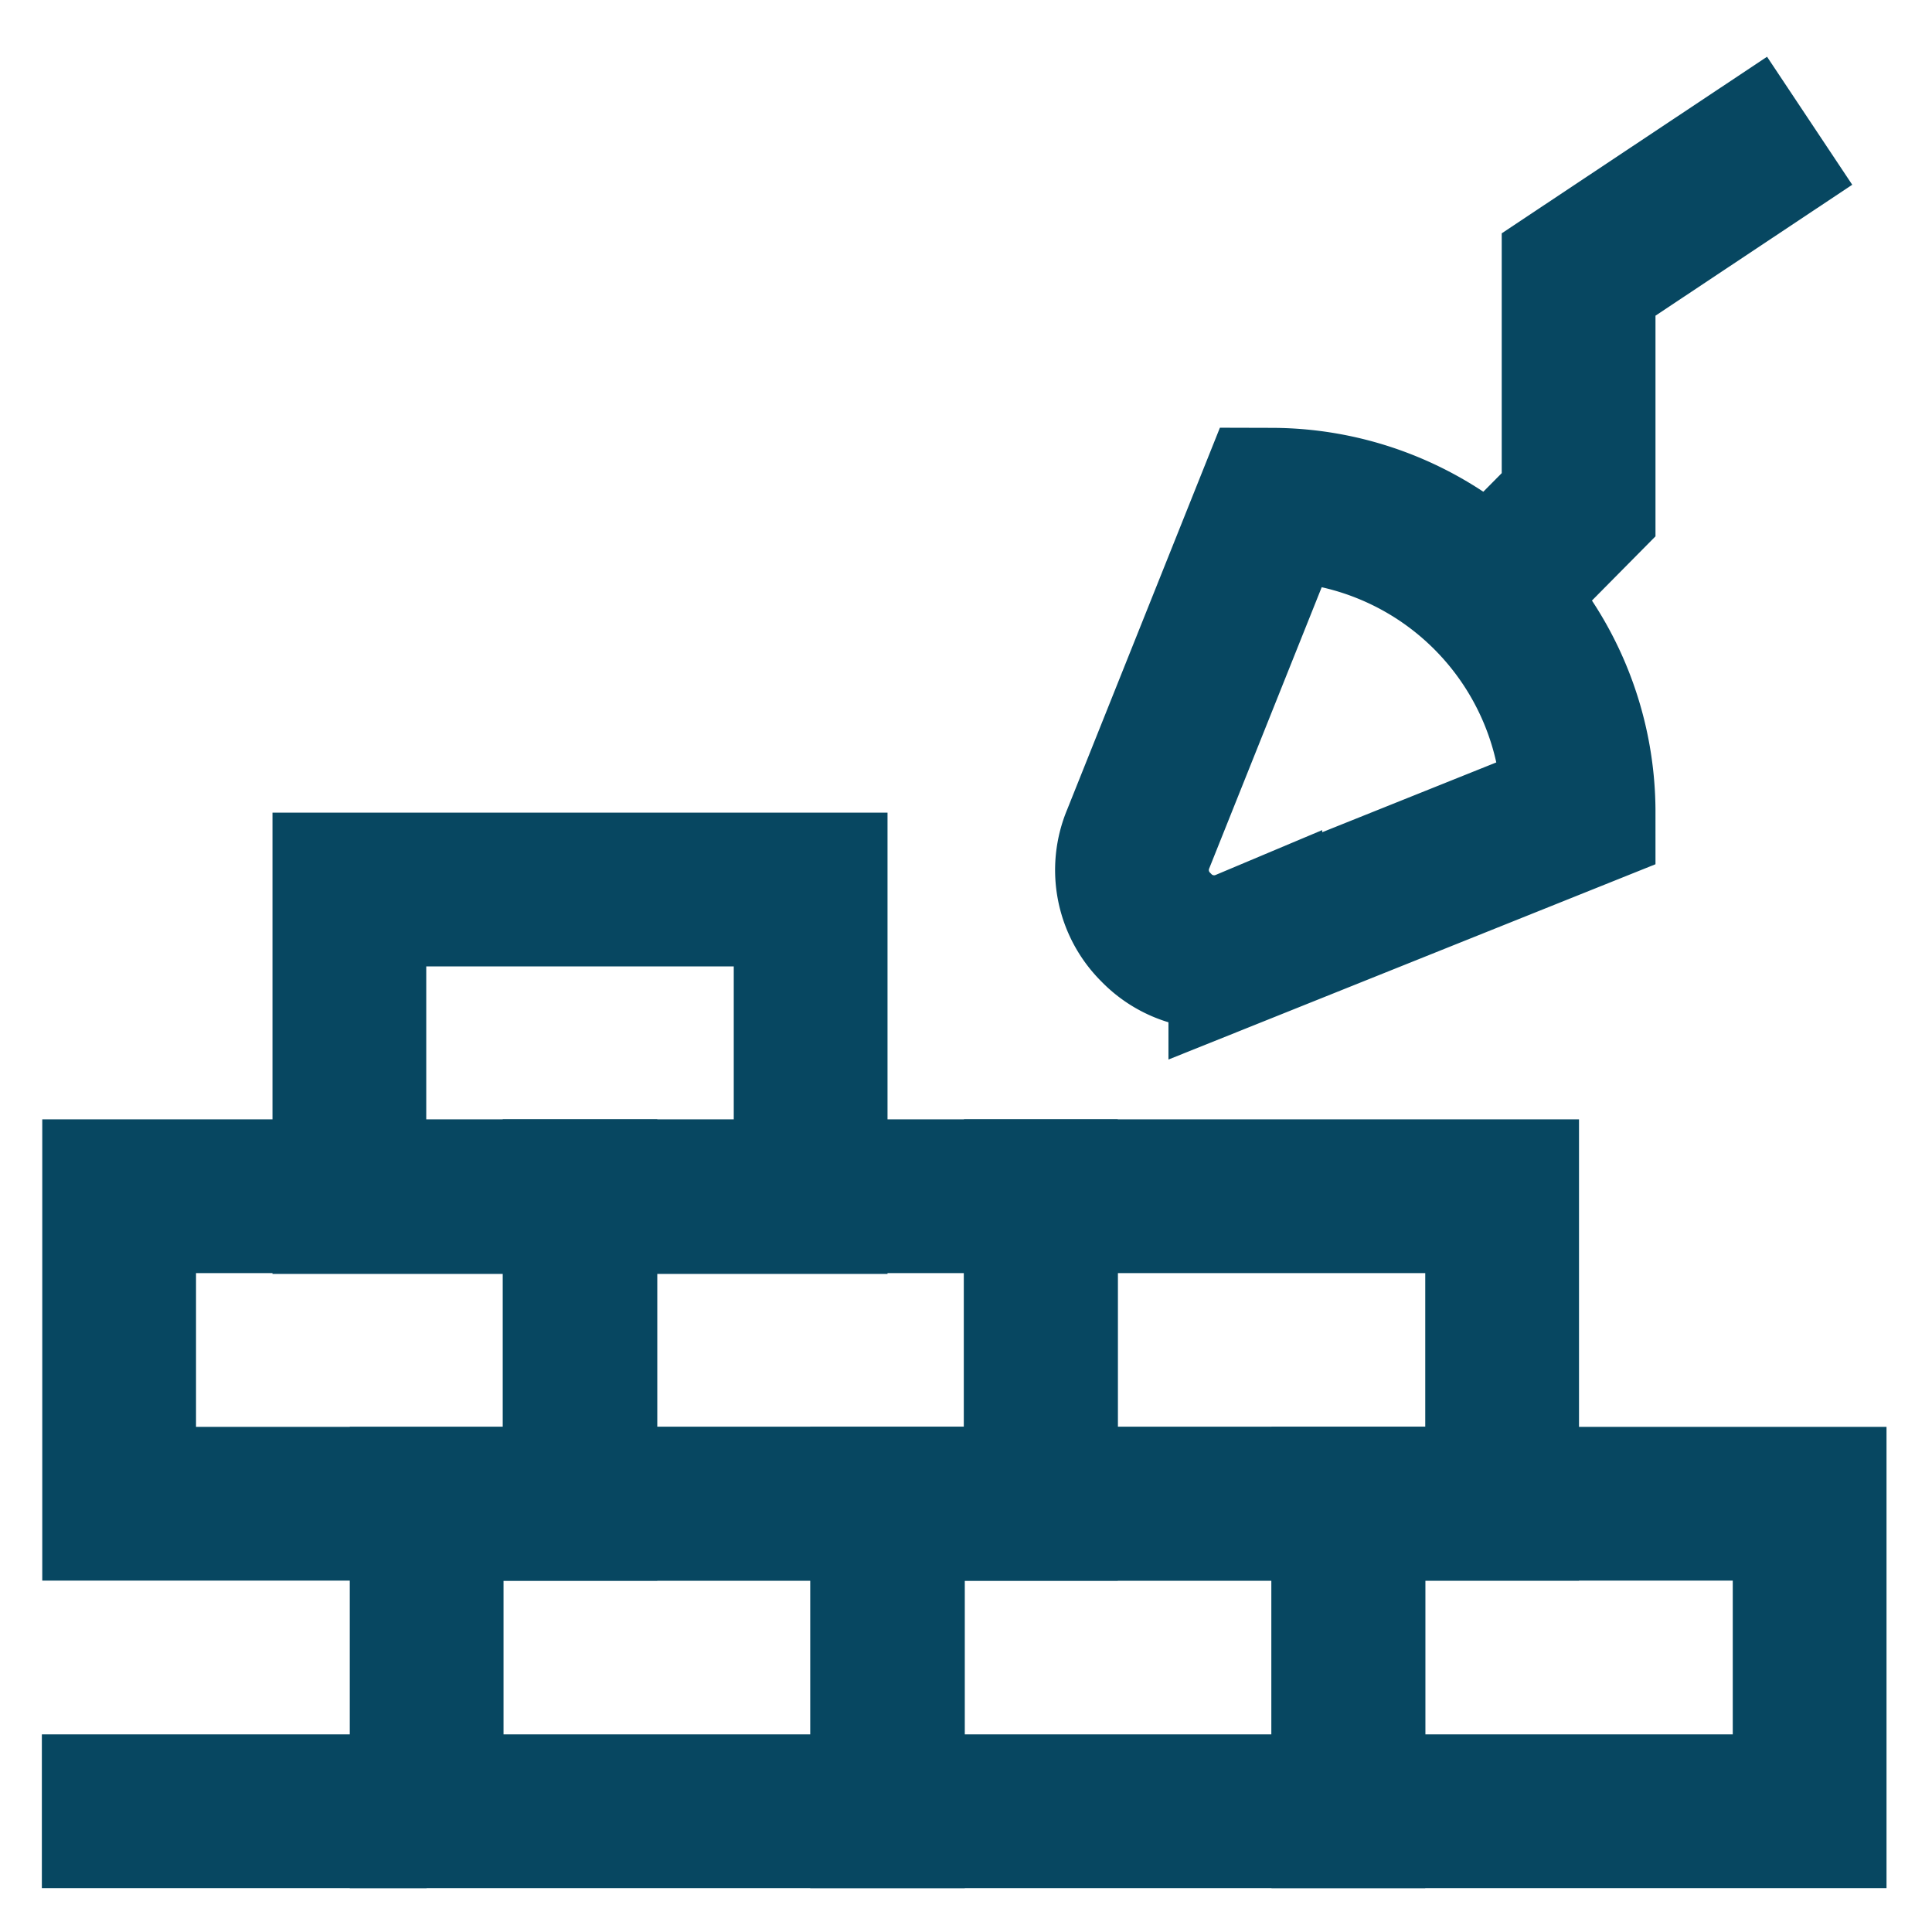 <!DOCTYPE svg PUBLIC "-//W3C//DTD SVG 1.1//EN" "http://www.w3.org/Graphics/SVG/1.1/DTD/svg11.dtd">

<!-- Uploaded to: SVG Repo, www.svgrepo.com, Transformed by: SVG Repo Mixer Tools -->
<svg width="800px" height="800px" viewBox="0 0 24 24" id="Layer_1" data-name="Layer 1" xmlns="http://www.w3.org/2000/svg" fill="#000000">

<g id="SVGRepo_bgCarrier" stroke-width="0"/>

<g id="SVGRepo_tracerCarrier" stroke-linecap="round" stroke-linejoin="round"/>

<g id="SVGRepo_iconCarrier">

<defs>

<style>.cls-1{fill:none;stroke:#074761;stroke-miterlimit:10;stroke-width:1.91px;}</style>

</defs>

<rect class="cls-1" x="5.3" y="18.68" width="5.73" height="3.82"/>

<rect class="cls-1" x="1.48" y="14.86" width="5.73" height="3.82"/>

<rect class="cls-1" x="4.34" y="11.05" width="5.73" height="3.82"/>

<rect class="cls-1" x="7.2" y="14.86" width="5.73" height="3.82"/>

<rect class="cls-1" x="12.93" y="14.86" width="5.73" height="3.82"/>

<rect class="cls-1" x="11.02" y="18.68" width="5.73" height="3.82"/>

<rect class="cls-1" x="16.75" y="18.68" width="5.73" height="3.82"/>

<path class="cls-1" d="M19.61,10.09l-4.14,1.66a1,1,0,0,1-1.11-.23h0a1,1,0,0,1-.22-1.1L15.8,6.27h0a3.82,3.82,0,0,1,3.81,3.82Z"/>

<polyline class="cls-1" points="18.66 7.23 19.61 6.27 19.61 3.41 22.48 1.5"/>

<line class="cls-1" x1="5.3" y1="22.5" x2="0.52" y2="22.5"/>

</g>

</svg>